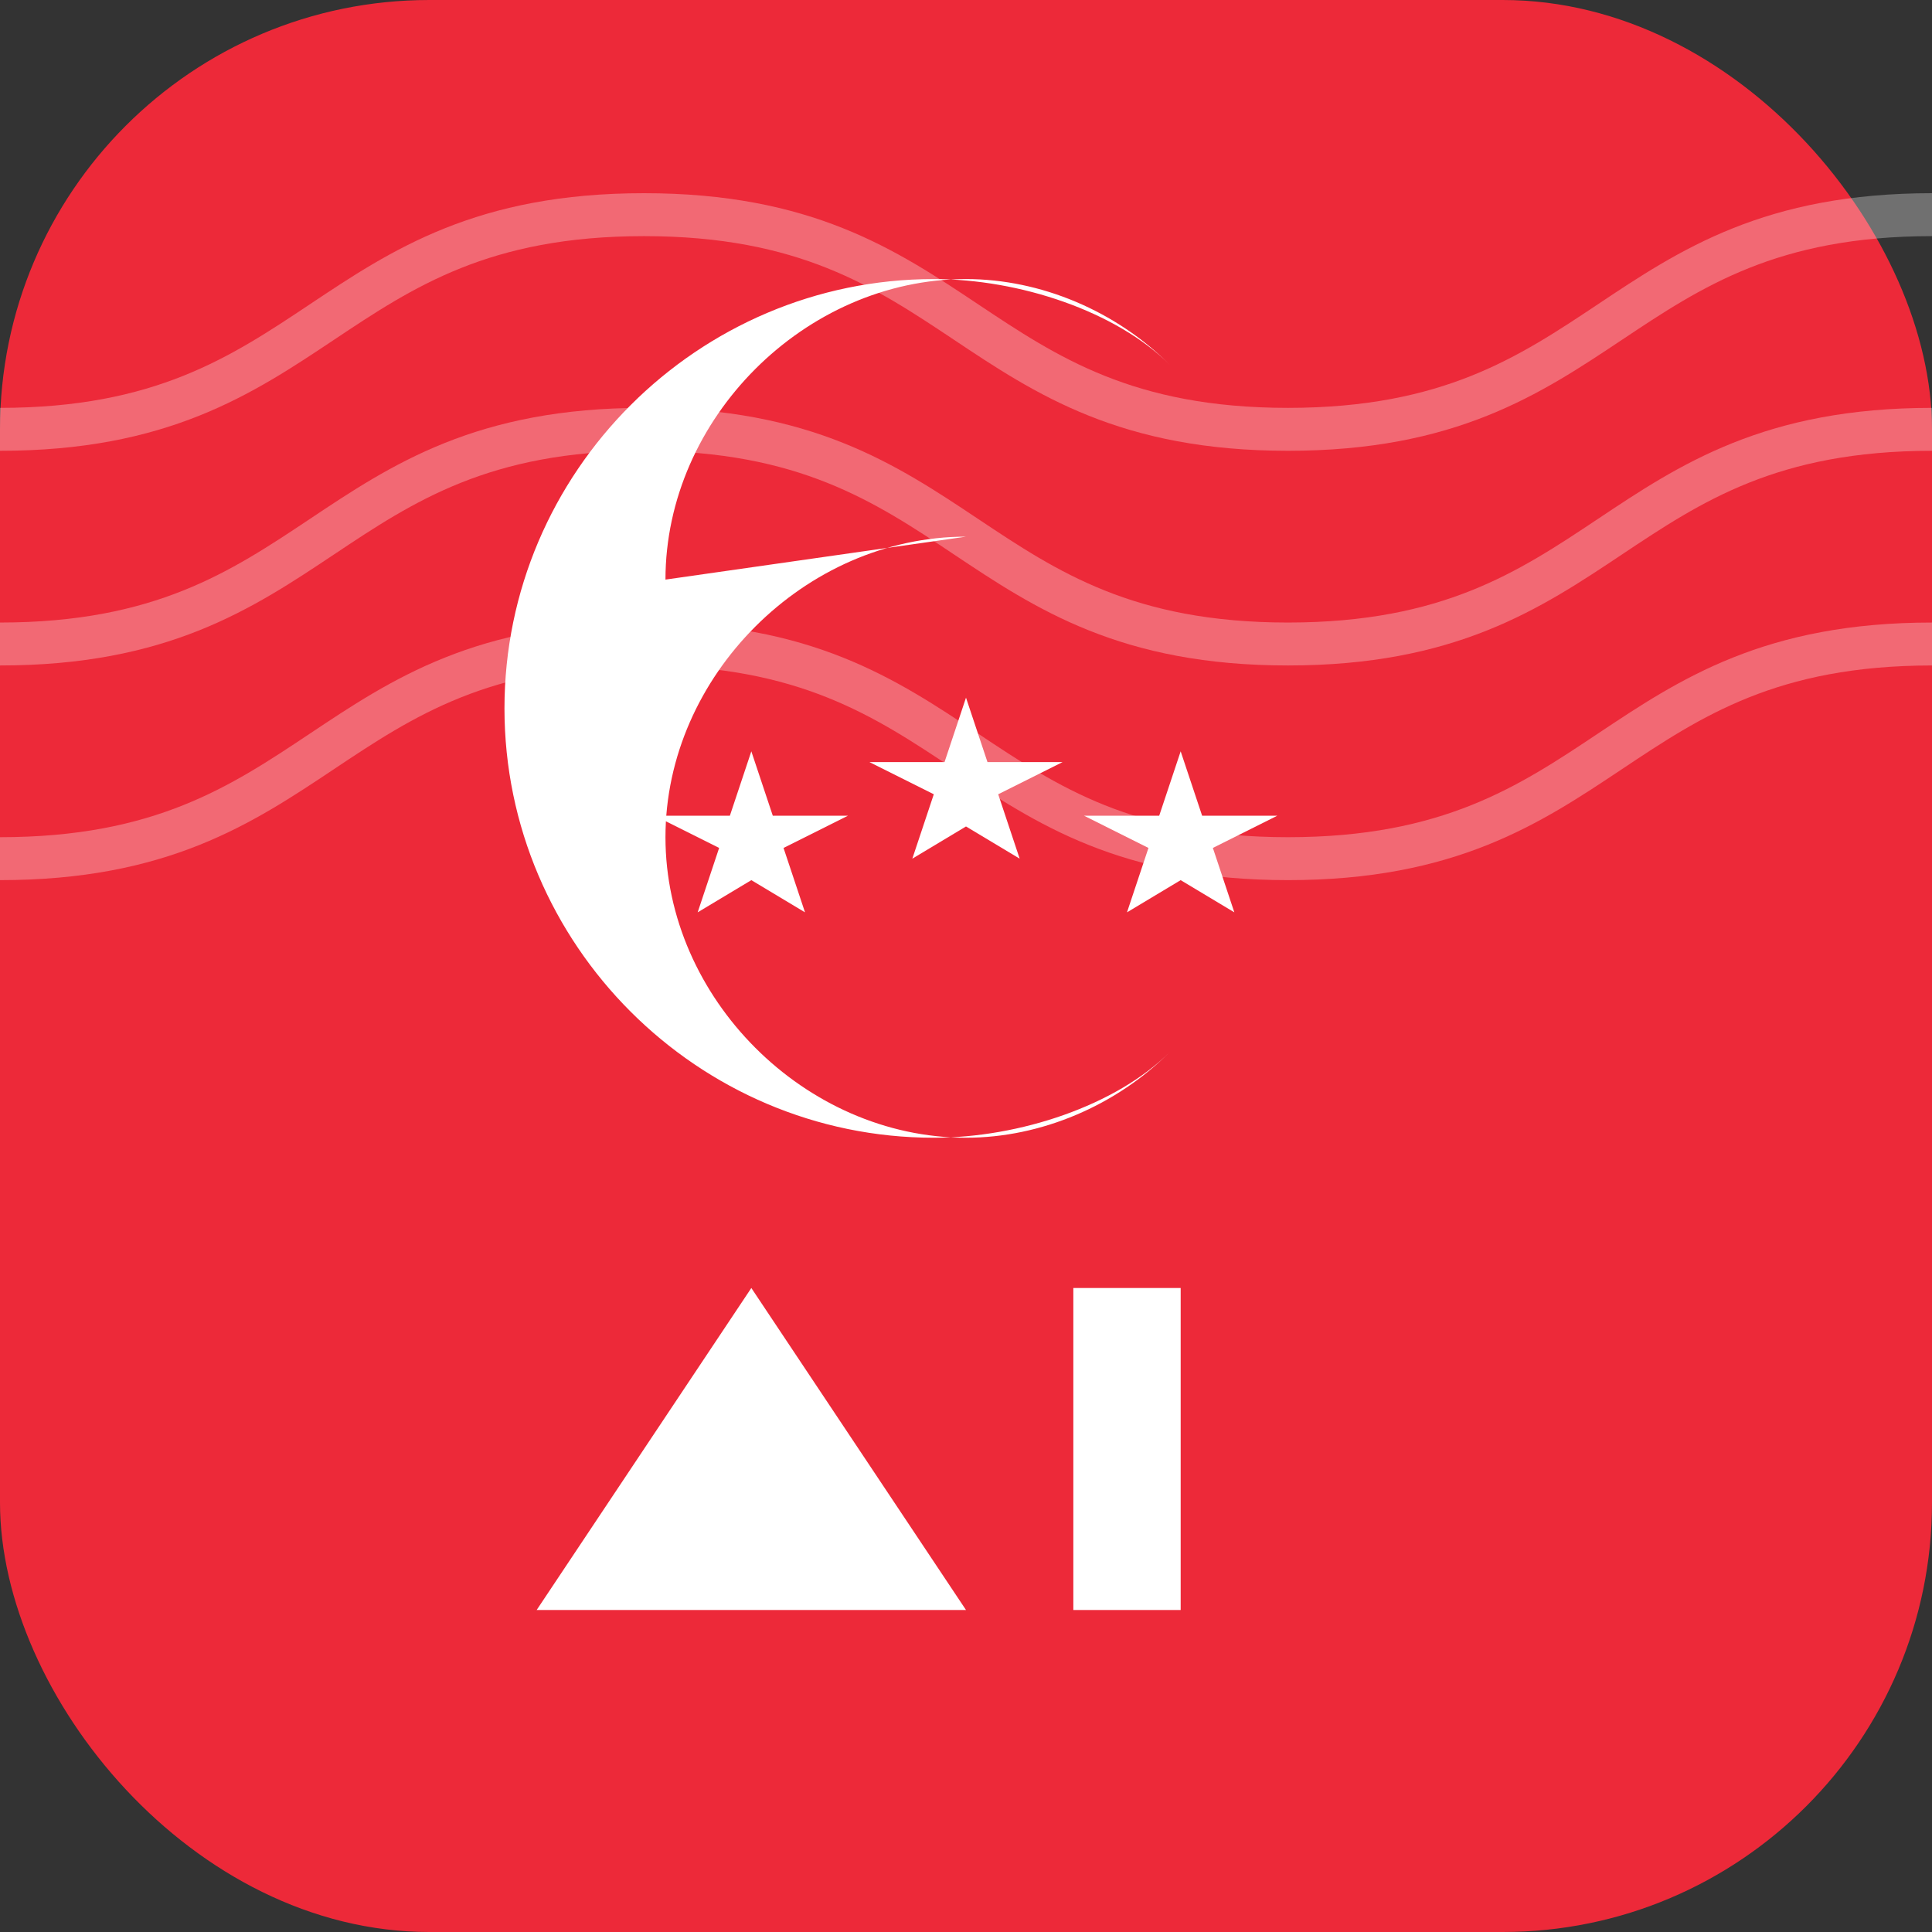 <svg xmlns="http://www.w3.org/2000/svg" width="180" height="180" viewBox="0 0 180 180" fill="none">
  <rect x="0" y="0" width="180" height="180" fill="#333333" stroke="none"/>
  <!-- Fondo rojo (color bandera Singapur) -->
  <rect width="180" height="180" rx="40" fill="#ED2939"/>
  
  <!-- Patrón de ondas geométricas (representando modernidad de Singapur) -->
  <path d="M0 40C30 40 30 20 60 20C90 20 90 40 120 40C150 40 150 20 180 20" stroke="white" stroke-width="4" opacity="0.3"/>
  <path d="M0 60C30 60 30 40 60 40C90 40 90 60 120 60C150 60 150 40 180 40" stroke="white" stroke-width="4" opacity="0.3"/>
  <path d="M0 80C30 80 30 60 60 60C90 60 90 80 120 80C150 80 150 60 180 60" stroke="white" stroke-width="4" opacity="0.3"/>
  
  <!-- Media luna singapurense -->
  <path d="M90 50C75 50 62 63 62 78C62 93 75 106 90 106C97 106 104 103 109 98C104 103 95 106 87 106C65 106 47 88 47 66C47 44 65 26 87 26C95 26 104 29 109 34C104 29 97 26 90 26C75 26 62 39 62 54" fill="white"/>
  
  <!-- Cinco estrellas (símbolo de Singapur) -->
  <path d="M70 70L72 76H79L73 79L75 85L70 82L65 85L67 79L61 76H68L70 70Z" fill="white"/>
  <path d="M90 65L92 71H99L93 74L95 80L90 77L85 80L87 74L81 71H88L90 65Z" fill="white"/>
  <path d="M110 70L112 76H119L113 79L115 85L110 82L105 85L107 79L101 76H108L110 70Z" fill="white"/>
  
  <!-- Texto "AI" estilizado en la parte inferior -->
  <path d="M70 120L90 150H50L70 120Z" fill="white"/> <!-- A -->
  <rect x="100" y="120" width="10" height="30" fill="white"/> <!-- I -->
</svg>
